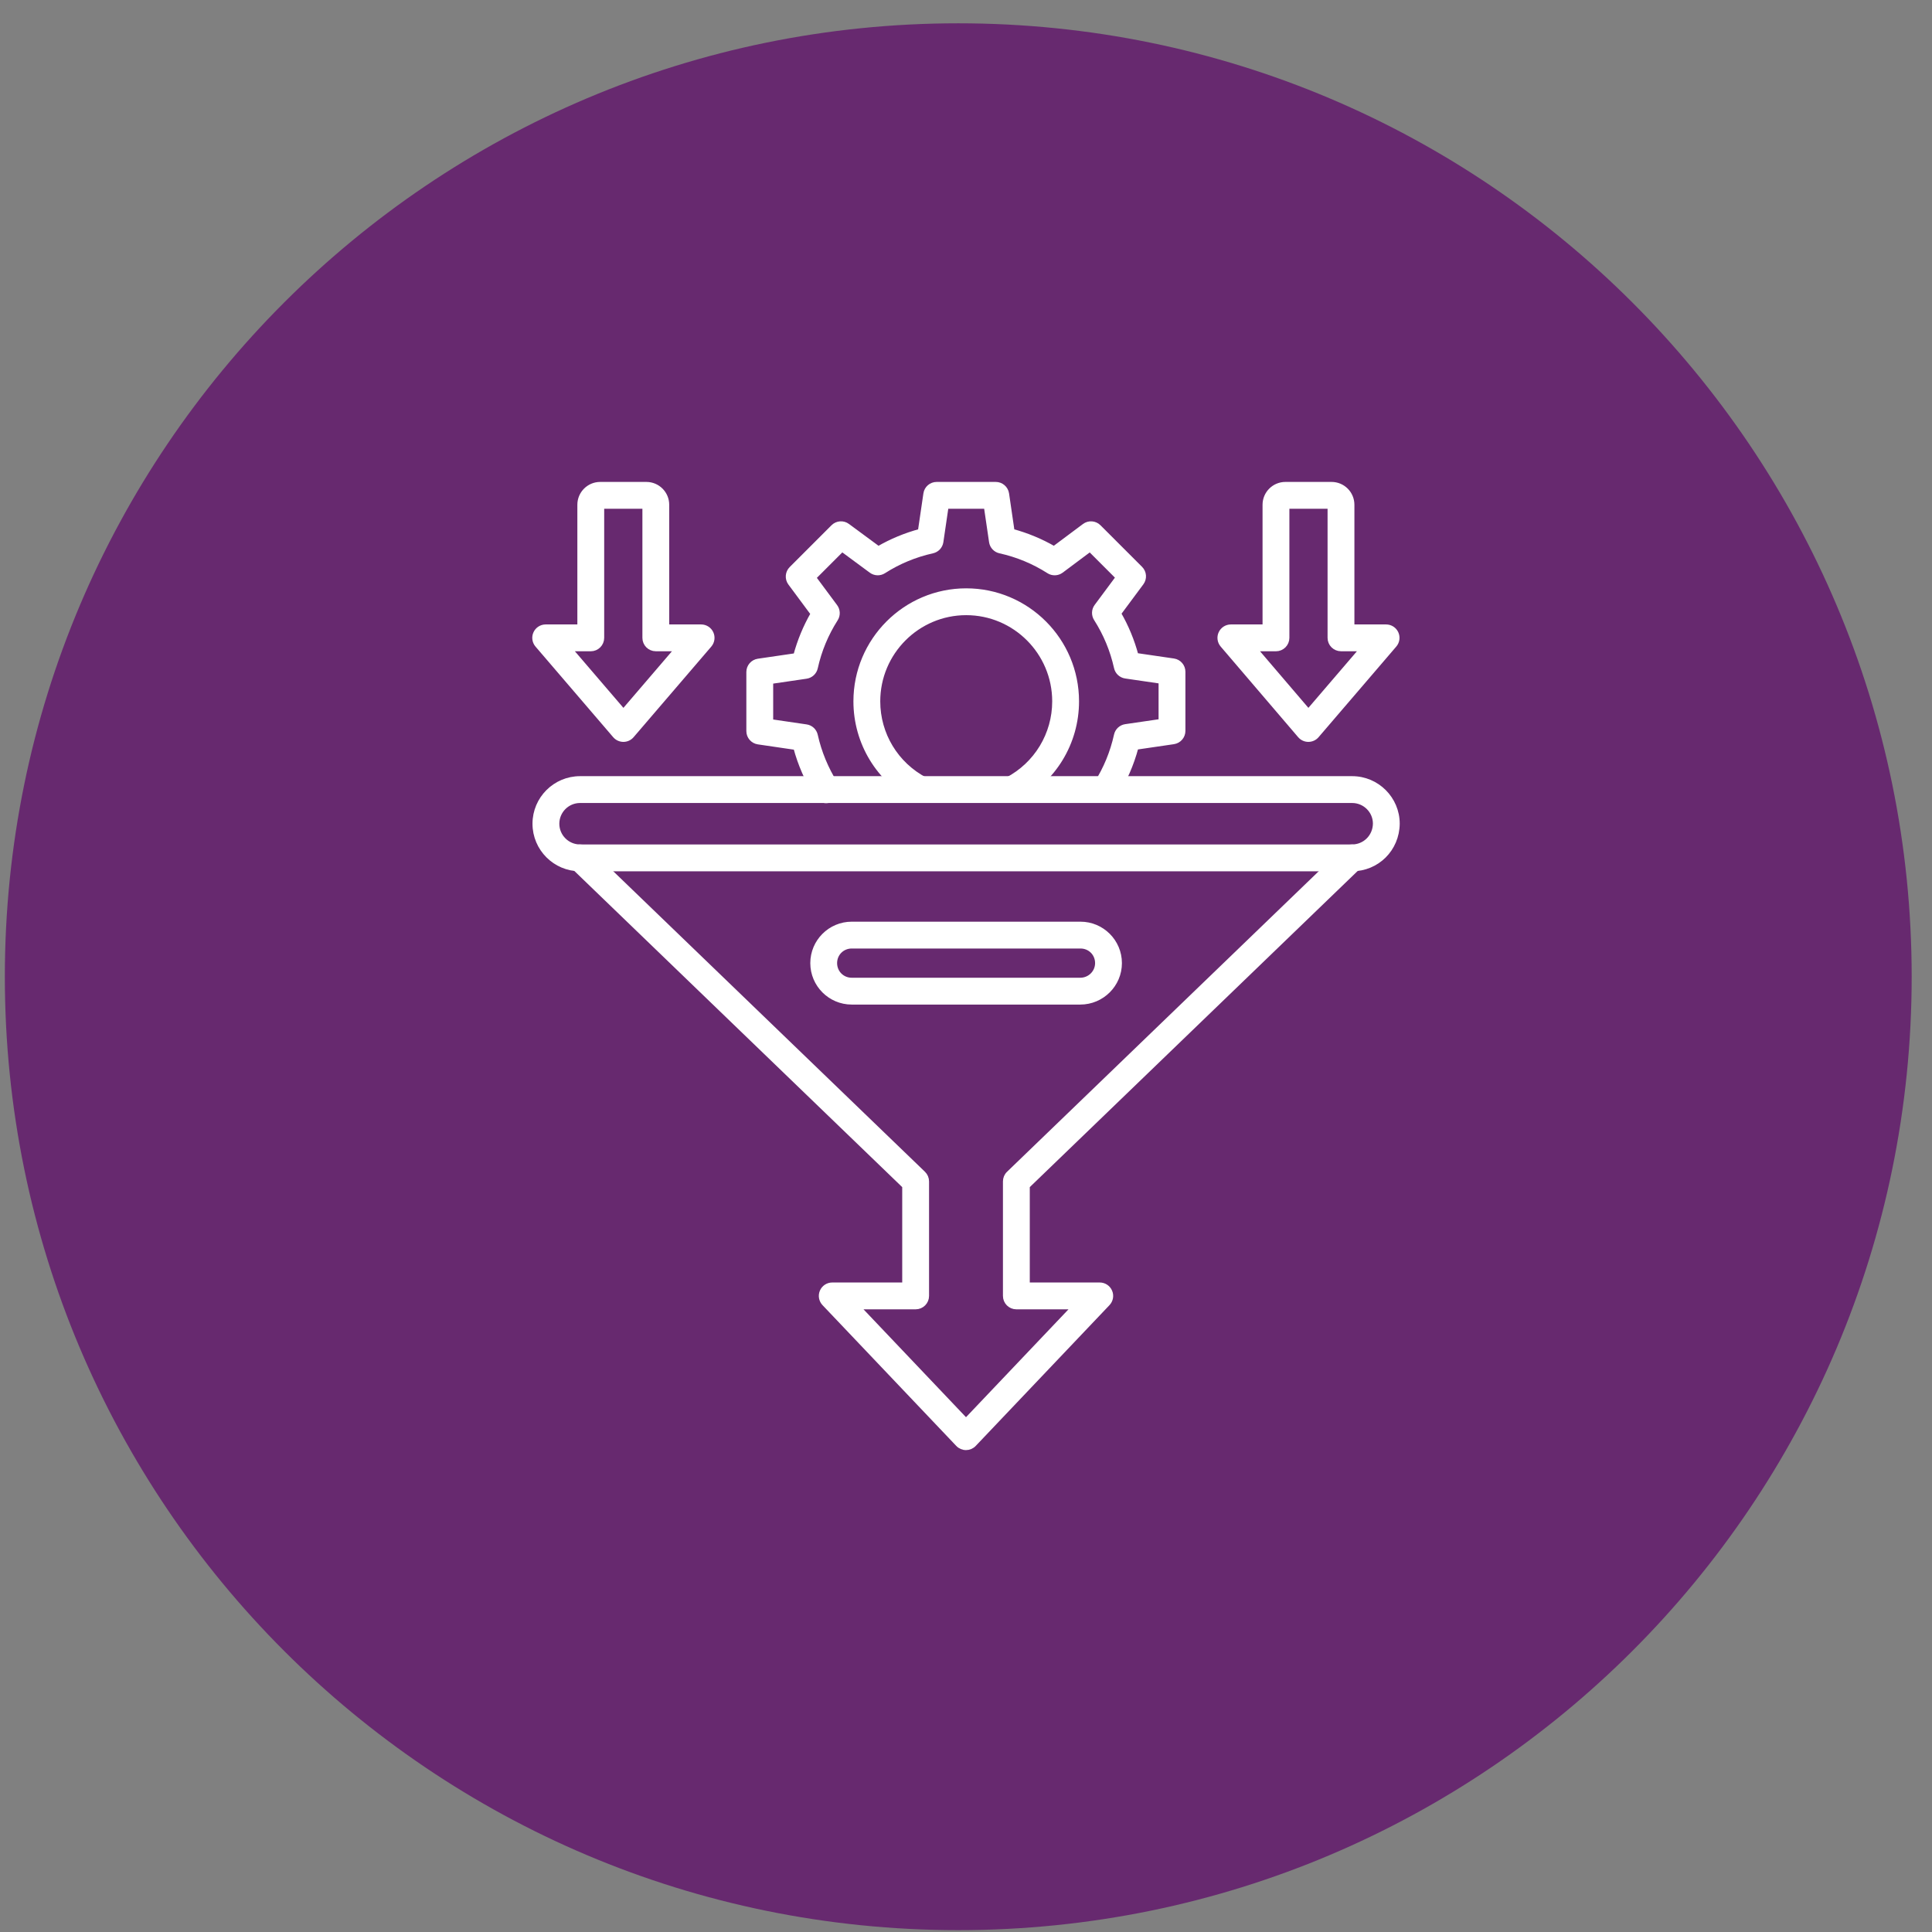 <?xml version="1.0" encoding="UTF-8"?> <svg xmlns="http://www.w3.org/2000/svg" width="81" height="81" viewBox="0 0 81 81" fill="none"><rect x="0" y="0" width="81" height="81" fill="#808080" stroke="none"/><g clip-path="url(#clip0_3687_108)"><path d="M40.176 80.922C62.252 80.922 80.148 63.026 80.148 40.949C80.148 18.873 62.252 0.977 40.176 0.977C18.099 0.977 0.203 18.873 0.203 40.949C0.203 63.026 18.099 80.922 40.176 80.922Z" fill="#67296F"></path><path fill-rule="evenodd" clip-rule="evenodd" d="M24.319 33.566C23.785 33.566 23.35 34.001 23.35 34.535C23.35 35.069 23.785 35.504 24.319 35.504L56.681 35.504C57.223 35.504 57.653 35.076 57.66 34.53C57.66 34 57.224 33.566 56.69 33.566L24.319 33.566ZM56.681 36.429H24.319C23.274 36.429 22.425 35.58 22.425 34.535C22.425 33.49 23.274 32.641 24.319 32.641L56.69 32.641C57.734 32.641 58.584 33.491 58.584 34.535C58.572 35.599 57.736 36.429 56.681 36.429Z" fill="white" stroke="white" stroke-width="0.2"></path><path fill-rule="evenodd" clip-rule="evenodd" d="M40.5 60.696C40.373 60.696 40.252 60.644 40.165 60.552L34.557 54.65C34.43 54.516 34.394 54.319 34.467 54.149C34.54 53.979 34.707 53.869 34.892 53.869L37.926 53.869V49.728L23.999 36.299C23.815 36.122 23.809 35.829 23.986 35.645C24.163 35.462 24.456 35.456 24.64 35.634L38.71 49.199C38.8 49.286 38.851 49.406 38.851 49.532V54.332C38.851 54.587 38.645 54.794 38.389 54.794L35.97 54.794L40.5 59.562L45.03 54.794H42.611C42.356 54.794 42.149 54.587 42.149 54.332L42.149 49.532C42.149 49.406 42.199 49.286 42.29 49.199L56.36 35.633C56.544 35.456 56.837 35.462 57.014 35.645C57.191 35.829 57.186 36.122 57.002 36.299L43.074 49.728V53.869H46.108C46.292 53.869 46.46 53.979 46.532 54.149C46.606 54.319 46.57 54.516 46.443 54.65L40.835 60.552C40.748 60.644 40.627 60.696 40.5 60.696Z" fill="white" stroke="white" stroke-width="0.2"></path><path fill-rule="evenodd" clip-rule="evenodd" d="M45.3 39.667H35.709C35.31 39.667 34.996 39.98 34.996 40.379C34.997 40.779 35.31 41.092 35.709 41.092L45.291 41.092C45.689 41.092 46.012 40.772 46.012 40.379C46.012 39.98 45.7 39.667 45.3 39.667ZM45.291 42.017H35.709C34.806 42.017 34.072 41.282 34.072 40.379C34.072 39.477 34.806 38.742 35.709 38.742L45.3 38.742C46.203 38.742 46.937 39.477 46.937 40.379C46.937 41.282 46.198 42.017 45.291 42.017Z" fill="white" stroke="white" stroke-width="0.2"></path><path fill-rule="evenodd" clip-rule="evenodd" d="M34.636 33.574C34.482 33.574 34.331 33.497 34.243 33.357C33.846 32.721 33.55 32.044 33.361 31.34L31.787 31.109C31.56 31.076 31.391 30.881 31.391 30.652L31.391 28.174C31.391 27.944 31.56 27.75 31.787 27.716L33.36 27.486C33.526 26.87 33.769 26.282 34.087 25.731L33.135 24.448C32.998 24.264 33.017 24.007 33.179 23.845L34.932 22.092C35.094 21.93 35.35 21.911 35.533 22.047L36.826 23.001C37.377 22.682 37.965 22.438 38.582 22.273L38.813 20.7C38.845 20.473 39.041 20.305 39.27 20.305L41.748 20.305C41.977 20.305 42.172 20.473 42.206 20.7L42.436 22.273C43.052 22.438 43.639 22.682 44.19 23L45.464 22.049C45.648 21.911 45.905 21.93 46.067 22.092L47.811 23.836C47.974 23.998 47.992 24.255 47.855 24.439L46.903 25.721C47.222 26.273 47.465 26.861 47.63 27.477L49.204 27.707C49.431 27.74 49.599 27.935 49.599 28.165L49.599 30.643C49.599 30.872 49.431 31.067 49.203 31.101L47.631 31.331C47.438 32.054 47.141 32.732 46.745 33.352C46.608 33.567 46.322 33.63 46.107 33.492C45.891 33.355 45.828 33.069 45.965 32.853C46.359 32.237 46.641 31.553 46.804 30.818C46.845 30.631 46.998 30.488 47.188 30.46L48.674 30.243V28.564L47.188 28.347C46.998 28.319 46.845 28.177 46.804 27.989C46.642 27.26 46.357 26.572 45.957 25.945C45.853 25.783 45.86 25.574 45.975 25.42L46.875 24.208L45.697 23.029L44.494 23.928C44.34 24.043 44.13 24.051 43.968 23.947C43.341 23.546 42.653 23.261 41.924 23.1C41.736 23.059 41.594 22.906 41.566 22.716L41.348 21.23H39.67L39.452 22.716C39.424 22.906 39.282 23.059 39.094 23.1C38.365 23.261 37.677 23.546 37.05 23.947C36.889 24.05 36.681 24.043 36.527 23.93L35.305 23.028L34.116 24.217L35.016 25.429C35.13 25.583 35.138 25.792 35.034 25.954C34.634 26.581 34.348 27.269 34.187 27.998C34.146 28.186 33.993 28.328 33.803 28.356L32.316 28.574V30.252L33.803 30.47C33.993 30.497 34.146 30.64 34.187 30.828C34.345 31.541 34.628 32.227 35.028 32.867C35.163 33.083 35.097 33.368 34.88 33.504C34.804 33.551 34.719 33.574 34.636 33.574Z" fill="white" stroke="white" stroke-width="0.2"></path><path fill-rule="evenodd" clip-rule="evenodd" d="M42.437 33.565C42.271 33.565 42.109 33.475 42.027 33.318C41.909 33.091 41.996 32.812 42.222 32.693C43.45 32.049 44.214 30.789 44.214 29.404C44.214 27.356 42.552 25.691 40.509 25.691C38.467 25.69 36.805 27.356 36.805 29.404C36.805 30.789 37.568 32.049 38.797 32.693C39.023 32.812 39.11 33.091 38.992 33.318C38.873 33.544 38.593 33.631 38.367 33.512C36.833 32.708 35.88 31.134 35.88 29.404C35.88 26.846 37.957 24.766 40.509 24.766C43.062 24.766 45.139 26.846 45.139 29.404C45.139 31.134 44.185 32.708 42.651 33.512C42.583 33.548 42.509 33.565 42.437 33.565Z" fill="white" stroke="white" stroke-width="0.2"></path><path fill-rule="evenodd" clip-rule="evenodd" d="M23.884 27.204L26.137 29.831L28.389 27.204H27.494C27.239 27.204 27.033 26.998 27.033 26.742L27.033 21.23H25.231V26.742C25.231 26.997 25.025 27.205 24.768 27.205L23.884 27.204ZM26.137 31.004C26.002 31.004 25.873 30.945 25.785 30.843L22.527 27.043C22.41 26.906 22.382 26.713 22.458 26.549C22.533 26.385 22.698 26.28 22.878 26.28L24.306 26.28V21.162C24.306 20.689 24.691 20.305 25.163 20.305L27.1 20.305C27.573 20.305 27.957 20.689 27.957 21.162L27.957 26.28H29.395C29.576 26.28 29.739 26.385 29.815 26.549C29.89 26.713 29.863 26.906 29.746 27.043L26.487 30.843C26.4 30.945 26.271 31.004 26.137 31.004Z" fill="white" stroke="white" stroke-width="0.2"></path><path fill-rule="evenodd" clip-rule="evenodd" d="M52.609 27.204L54.855 29.831L57.107 27.204H56.222C55.966 27.204 55.759 26.998 55.759 26.742L55.759 21.23H53.958V26.742C53.958 26.997 53.751 27.205 53.496 27.205L52.609 27.204ZM54.854 31.004C54.719 31.004 54.591 30.945 54.502 30.842L51.254 27.043C51.136 26.905 51.109 26.713 51.185 26.549C51.261 26.385 51.425 26.28 51.605 26.28L53.033 26.28V21.162C53.033 20.689 53.418 20.305 53.891 20.305L55.827 20.305C56.3 20.305 56.684 20.689 56.684 21.162L56.684 26.28H58.112C58.293 26.28 58.458 26.385 58.533 26.549C58.608 26.713 58.581 26.906 58.463 27.043L55.205 30.843C55.118 30.945 54.989 31.004 54.854 31.004Z" fill="white" stroke="white" stroke-width="0.2"></path></g><defs><clipPath id="clip0_3687_108"><rect width="81" height="81" fill="white"></rect></clipPath></defs></svg> 